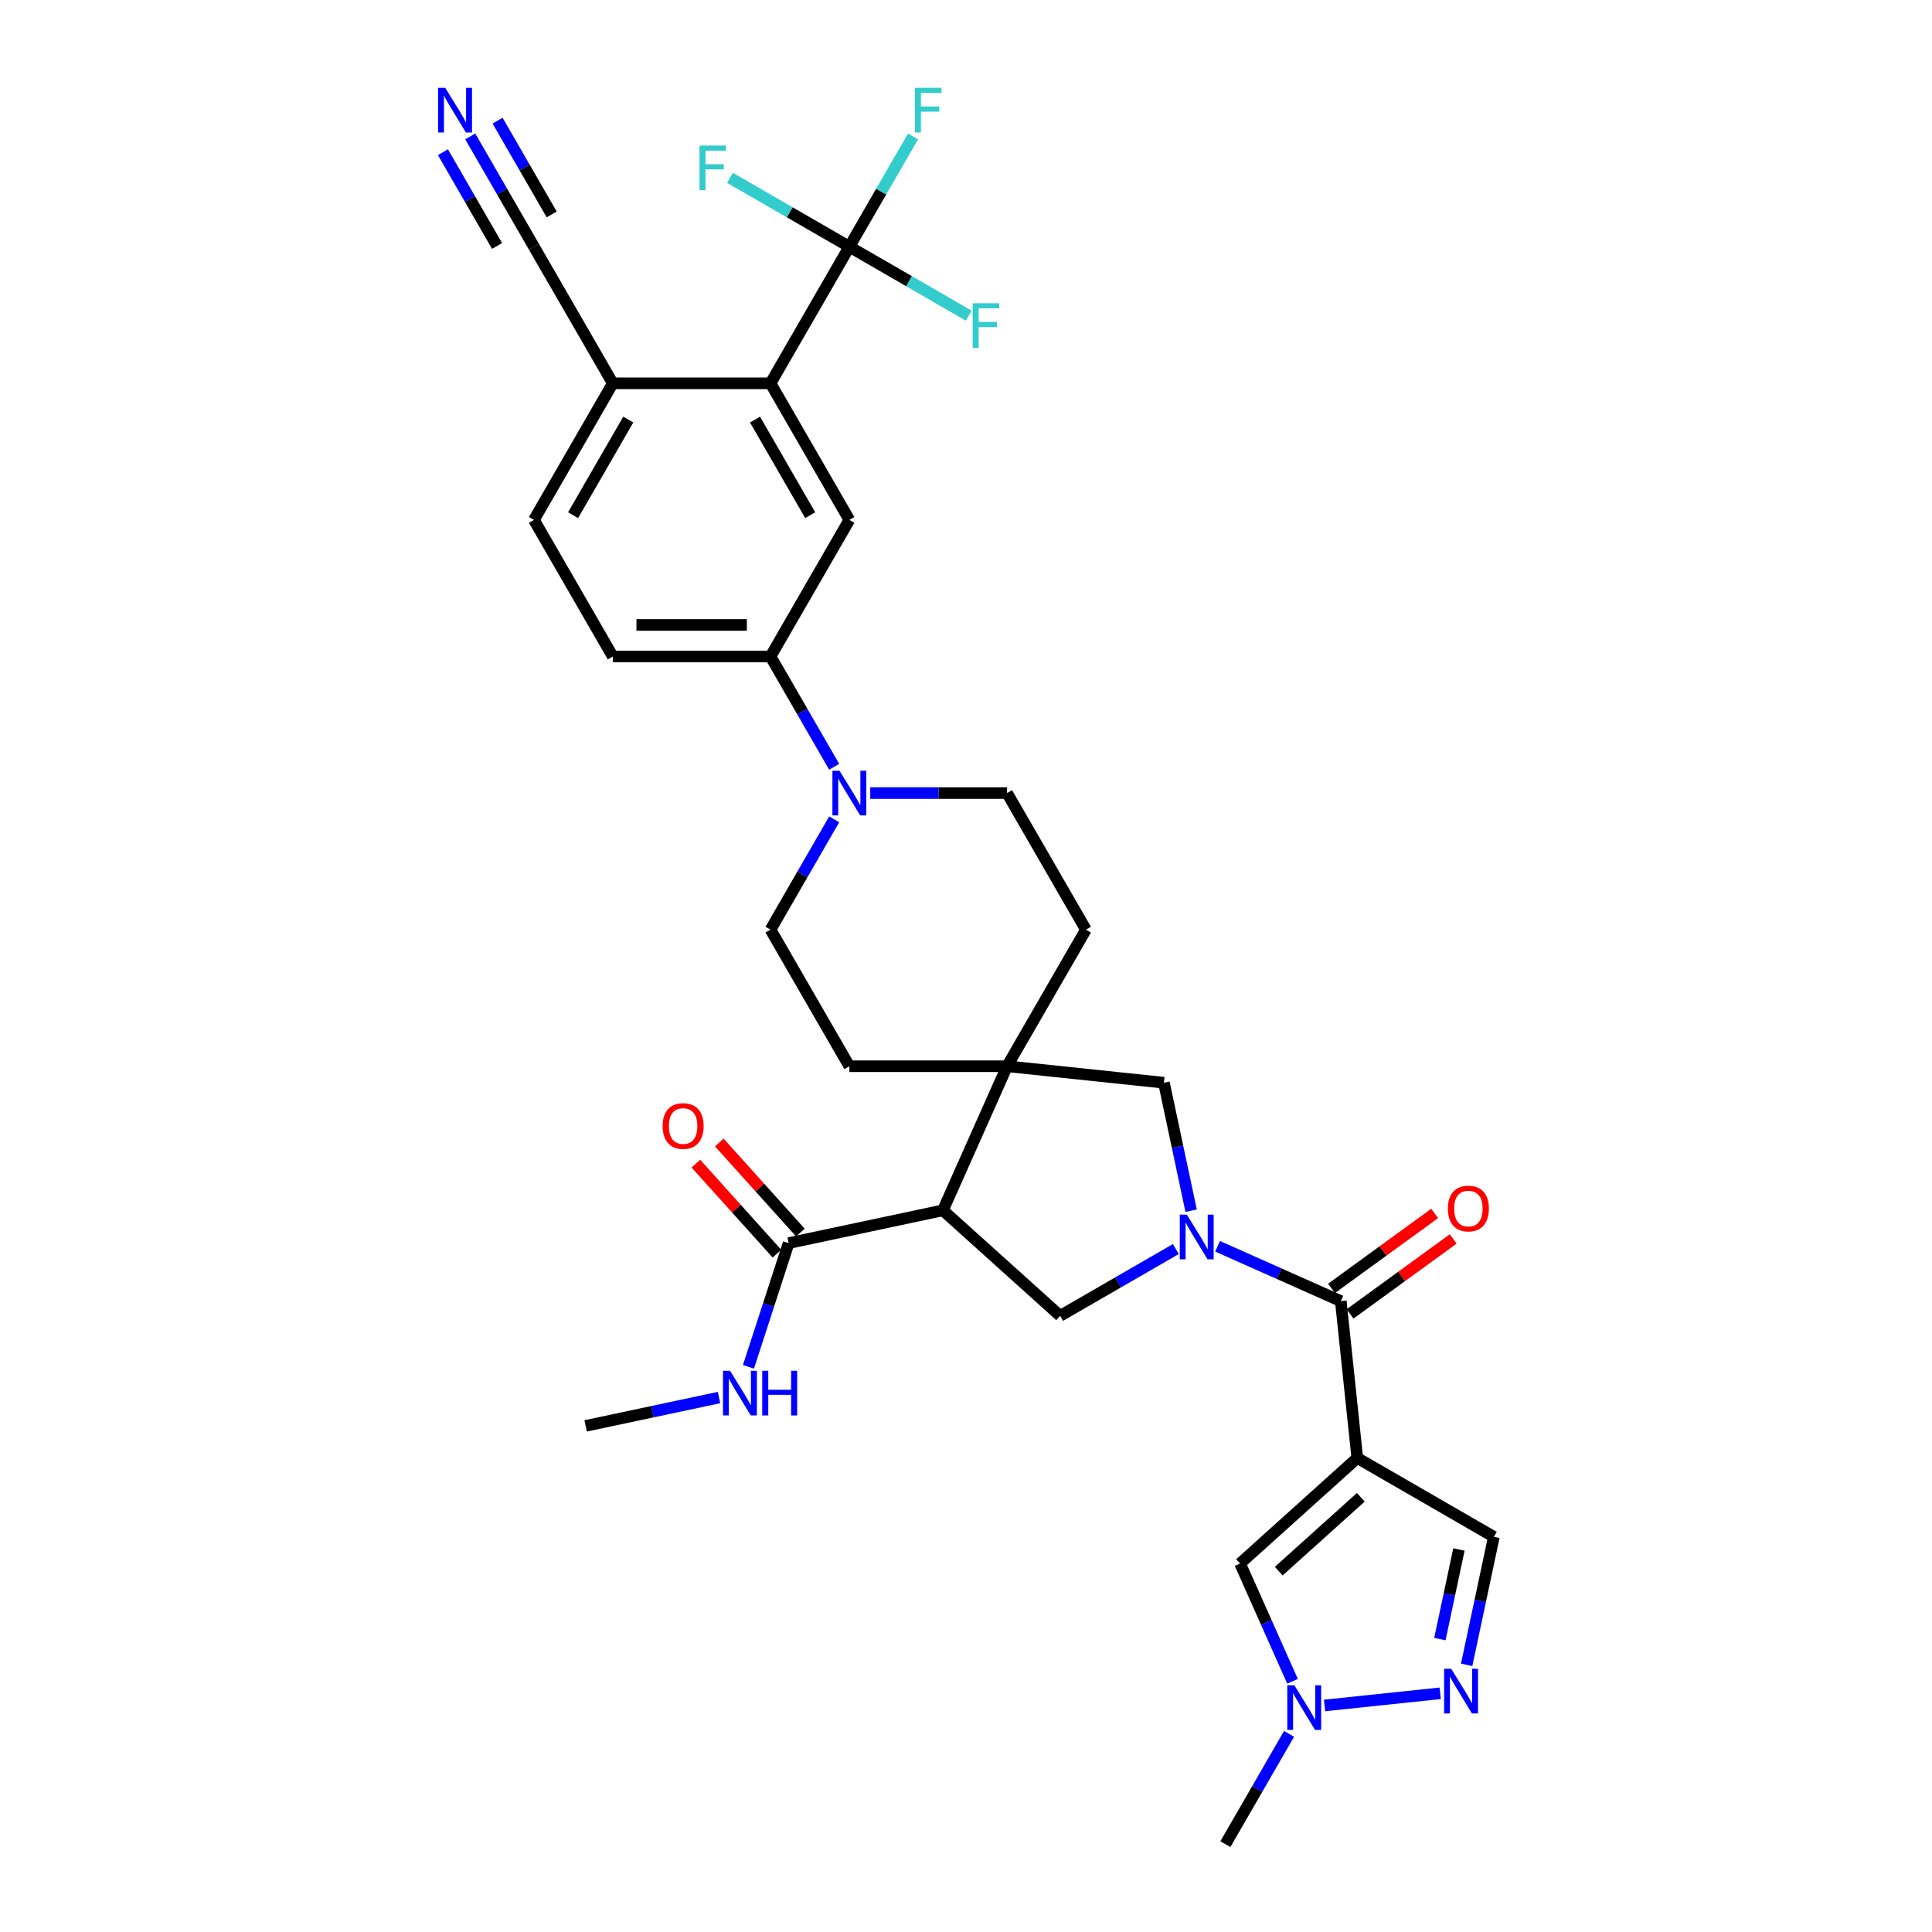 <?xml version='1.0' encoding='iso-8859-1'?>
<svg version='1.1' baseProfile='full'
              xmlns='http://www.w3.org/2000/svg'
                      xmlns:rdkit='http://www.rdkit.org/xml'
                      xmlns:xlink='http://www.w3.org/1999/xlink'
                  xml:space='preserve'
width='1000px' height='1000px' viewBox='0 0 1000 1000'>
<!-- END OF HEADER -->
<rect style='opacity:1.0;fill:#FFFFFF;stroke:none' width='1000' height='1000' x='0' y='0'> </rect>
<path class='bond-1' d='M 630.225,645.077 L 662.109,659.272' style='fill:none;fill-rule:evenodd;stroke:#0000FF;stroke-width:6px;stroke-linecap:butt;stroke-linejoin:miter;stroke-opacity:1' />
<path class='bond-1' d='M 662.109,659.272 L 693.992,673.467' style='fill:none;fill-rule:evenodd;stroke:#000000;stroke-width:6px;stroke-linecap:butt;stroke-linejoin:miter;stroke-opacity:1' />
<path class='bond-4' d='M 608.609,646.504 L 578.665,663.793' style='fill:none;fill-rule:evenodd;stroke:#0000FF;stroke-width:6px;stroke-linecap:butt;stroke-linejoin:miter;stroke-opacity:1' />
<path class='bond-4' d='M 578.665,663.793 L 548.722,681.081' style='fill:none;fill-rule:evenodd;stroke:#000000;stroke-width:6px;stroke-linecap:butt;stroke-linejoin:miter;stroke-opacity:1' />
<path class='bond-11' d='M 616.526,626.664 L 609.486,593.54' style='fill:none;fill-rule:evenodd;stroke:#0000FF;stroke-width:6px;stroke-linecap:butt;stroke-linejoin:miter;stroke-opacity:1' />
<path class='bond-11' d='M 609.486,593.54 L 602.445,560.416' style='fill:none;fill-rule:evenodd;stroke:#000000;stroke-width:6px;stroke-linecap:butt;stroke-linejoin:miter;stroke-opacity:1' />
<path class='bond-0' d='M 702.525,754.652 L 693.992,673.467' style='fill:none;fill-rule:evenodd;stroke:#000000;stroke-width:6px;stroke-linecap:butt;stroke-linejoin:miter;stroke-opacity:1' />
<path class='bond-8' d='M 702.525,754.652 L 641.86,809.275' style='fill:none;fill-rule:evenodd;stroke:#000000;stroke-width:6px;stroke-linecap:butt;stroke-linejoin:miter;stroke-opacity:1' />
<path class='bond-8' d='M 704.35,774.979 L 661.884,813.215' style='fill:none;fill-rule:evenodd;stroke:#000000;stroke-width:6px;stroke-linecap:butt;stroke-linejoin:miter;stroke-opacity:1' />
<path class='bond-13' d='M 702.525,754.652 L 773.221,795.469' style='fill:none;fill-rule:evenodd;stroke:#000000;stroke-width:6px;stroke-linecap:butt;stroke-linejoin:miter;stroke-opacity:1' />
<path class='bond-21' d='M 698.79,680.071 L 725.485,660.677' style='fill:none;fill-rule:evenodd;stroke:#000000;stroke-width:6px;stroke-linecap:butt;stroke-linejoin:miter;stroke-opacity:1' />
<path class='bond-21' d='M 725.485,660.677 L 752.179,641.282' style='fill:none;fill-rule:evenodd;stroke:#FF0000;stroke-width:6px;stroke-linecap:butt;stroke-linejoin:miter;stroke-opacity:1' />
<path class='bond-21' d='M 689.194,666.863 L 715.888,647.468' style='fill:none;fill-rule:evenodd;stroke:#000000;stroke-width:6px;stroke-linecap:butt;stroke-linejoin:miter;stroke-opacity:1' />
<path class='bond-21' d='M 715.888,647.468 L 742.583,628.074' style='fill:none;fill-rule:evenodd;stroke:#FF0000;stroke-width:6px;stroke-linecap:butt;stroke-linejoin:miter;stroke-opacity:1' />
<path class='bond-2' d='M 488.057,626.458 L 548.722,681.081' style='fill:none;fill-rule:evenodd;stroke:#000000;stroke-width:6px;stroke-linecap:butt;stroke-linejoin:miter;stroke-opacity:1' />
<path class='bond-12' d='M 488.057,626.458 L 408.209,643.43' style='fill:none;fill-rule:evenodd;stroke:#000000;stroke-width:6px;stroke-linecap:butt;stroke-linejoin:miter;stroke-opacity:1' />
<path class='bond-33' d='M 488.057,626.458 L 521.26,551.883' style='fill:none;fill-rule:evenodd;stroke:#000000;stroke-width:6px;stroke-linecap:butt;stroke-linejoin:miter;stroke-opacity:1' />
<path class='bond-3' d='M 521.26,551.883 L 602.445,560.416' style='fill:none;fill-rule:evenodd;stroke:#000000;stroke-width:6px;stroke-linecap:butt;stroke-linejoin:miter;stroke-opacity:1' />
<path class='bond-19' d='M 521.26,551.883 L 562.076,481.187' style='fill:none;fill-rule:evenodd;stroke:#000000;stroke-width:6px;stroke-linecap:butt;stroke-linejoin:miter;stroke-opacity:1' />
<path class='bond-20' d='M 521.26,551.883 L 439.628,551.883' style='fill:none;fill-rule:evenodd;stroke:#000000;stroke-width:6px;stroke-linecap:butt;stroke-linejoin:miter;stroke-opacity:1' />
<path class='bond-5' d='M 439.628,127.709 L 398.811,198.405' style='fill:none;fill-rule:evenodd;stroke:#000000;stroke-width:6px;stroke-linecap:butt;stroke-linejoin:miter;stroke-opacity:1' />
<path class='bond-27' d='M 439.628,127.709 L 456.11,99.162' style='fill:none;fill-rule:evenodd;stroke:#000000;stroke-width:6px;stroke-linecap:butt;stroke-linejoin:miter;stroke-opacity:1' />
<path class='bond-27' d='M 456.11,99.162 L 472.592,70.614' style='fill:none;fill-rule:evenodd;stroke:#33CCCC;stroke-width:6px;stroke-linecap:butt;stroke-linejoin:miter;stroke-opacity:1' />
<path class='bond-28' d='M 439.628,127.709 L 470.518,145.544' style='fill:none;fill-rule:evenodd;stroke:#000000;stroke-width:6px;stroke-linecap:butt;stroke-linejoin:miter;stroke-opacity:1' />
<path class='bond-28' d='M 470.518,145.544 L 501.409,163.379' style='fill:none;fill-rule:evenodd;stroke:#33CCCC;stroke-width:6px;stroke-linecap:butt;stroke-linejoin:miter;stroke-opacity:1' />
<path class='bond-29' d='M 439.628,127.709 L 408.737,109.875' style='fill:none;fill-rule:evenodd;stroke:#000000;stroke-width:6px;stroke-linecap:butt;stroke-linejoin:miter;stroke-opacity:1' />
<path class='bond-29' d='M 408.737,109.875 L 377.846,92.04' style='fill:none;fill-rule:evenodd;stroke:#33CCCC;stroke-width:6px;stroke-linecap:butt;stroke-linejoin:miter;stroke-opacity:1' />
<path class='bond-6' d='M 759.139,861.717 L 766.18,828.593' style='fill:none;fill-rule:evenodd;stroke:#0000FF;stroke-width:6px;stroke-linecap:butt;stroke-linejoin:miter;stroke-opacity:1' />
<path class='bond-6' d='M 766.18,828.593 L 773.221,795.469' style='fill:none;fill-rule:evenodd;stroke:#000000;stroke-width:6px;stroke-linecap:butt;stroke-linejoin:miter;stroke-opacity:1' />
<path class='bond-6' d='M 745.282,848.385 L 750.21,825.198' style='fill:none;fill-rule:evenodd;stroke:#0000FF;stroke-width:6px;stroke-linecap:butt;stroke-linejoin:miter;stroke-opacity:1' />
<path class='bond-6' d='M 750.21,825.198 L 755.139,802.011' style='fill:none;fill-rule:evenodd;stroke:#000000;stroke-width:6px;stroke-linecap:butt;stroke-linejoin:miter;stroke-opacity:1' />
<path class='bond-35' d='M 745.44,876.453 L 685.6,882.742' style='fill:none;fill-rule:evenodd;stroke:#0000FF;stroke-width:6px;stroke-linecap:butt;stroke-linejoin:miter;stroke-opacity:1' />
<path class='bond-7' d='M 398.811,198.405 L 439.628,269.101' style='fill:none;fill-rule:evenodd;stroke:#000000;stroke-width:6px;stroke-linecap:butt;stroke-linejoin:miter;stroke-opacity:1' />
<path class='bond-7' d='M 390.795,217.173 L 419.366,266.659' style='fill:none;fill-rule:evenodd;stroke:#000000;stroke-width:6px;stroke-linecap:butt;stroke-linejoin:miter;stroke-opacity:1' />
<path class='bond-36' d='M 398.811,198.405 L 317.179,198.405' style='fill:none;fill-rule:evenodd;stroke:#000000;stroke-width:6px;stroke-linecap:butt;stroke-linejoin:miter;stroke-opacity:1' />
<path class='bond-10' d='M 641.86,809.275 L 655.434,839.762' style='fill:none;fill-rule:evenodd;stroke:#000000;stroke-width:6px;stroke-linecap:butt;stroke-linejoin:miter;stroke-opacity:1' />
<path class='bond-10' d='M 655.434,839.762 L 669.008,870.25' style='fill:none;fill-rule:evenodd;stroke:#0000FF;stroke-width:6px;stroke-linecap:butt;stroke-linejoin:miter;stroke-opacity:1' />
<path class='bond-9' d='M 431.776,424.092 L 415.293,452.64' style='fill:none;fill-rule:evenodd;stroke:#0000FF;stroke-width:6px;stroke-linecap:butt;stroke-linejoin:miter;stroke-opacity:1' />
<path class='bond-9' d='M 415.293,452.64 L 398.811,481.187' style='fill:none;fill-rule:evenodd;stroke:#000000;stroke-width:6px;stroke-linecap:butt;stroke-linejoin:miter;stroke-opacity:1' />
<path class='bond-15' d='M 431.776,396.892 L 415.293,368.344' style='fill:none;fill-rule:evenodd;stroke:#0000FF;stroke-width:6px;stroke-linecap:butt;stroke-linejoin:miter;stroke-opacity:1' />
<path class='bond-15' d='M 415.293,368.344 L 398.811,339.796' style='fill:none;fill-rule:evenodd;stroke:#000000;stroke-width:6px;stroke-linecap:butt;stroke-linejoin:miter;stroke-opacity:1' />
<path class='bond-34' d='M 450.436,410.492 L 485.848,410.492' style='fill:none;fill-rule:evenodd;stroke:#0000FF;stroke-width:6px;stroke-linecap:butt;stroke-linejoin:miter;stroke-opacity:1' />
<path class='bond-34' d='M 485.848,410.492 L 521.26,410.492' style='fill:none;fill-rule:evenodd;stroke:#000000;stroke-width:6px;stroke-linecap:butt;stroke-linejoin:miter;stroke-opacity:1' />
<path class='bond-31' d='M 667.211,897.45 L 650.729,925.998' style='fill:none;fill-rule:evenodd;stroke:#0000FF;stroke-width:6px;stroke-linecap:butt;stroke-linejoin:miter;stroke-opacity:1' />
<path class='bond-31' d='M 650.729,925.998 L 634.247,954.545' style='fill:none;fill-rule:evenodd;stroke:#000000;stroke-width:6px;stroke-linecap:butt;stroke-linejoin:miter;stroke-opacity:1' />
<path class='bond-24' d='M 414.275,637.968 L 393.29,614.662' style='fill:none;fill-rule:evenodd;stroke:#000000;stroke-width:6px;stroke-linecap:butt;stroke-linejoin:miter;stroke-opacity:1' />
<path class='bond-24' d='M 393.29,614.662 L 372.305,591.356' style='fill:none;fill-rule:evenodd;stroke:#FF0000;stroke-width:6px;stroke-linecap:butt;stroke-linejoin:miter;stroke-opacity:1' />
<path class='bond-24' d='M 402.142,648.892 L 381.157,625.586' style='fill:none;fill-rule:evenodd;stroke:#000000;stroke-width:6px;stroke-linecap:butt;stroke-linejoin:miter;stroke-opacity:1' />
<path class='bond-24' d='M 381.157,625.586 L 360.172,602.28' style='fill:none;fill-rule:evenodd;stroke:#FF0000;stroke-width:6px;stroke-linecap:butt;stroke-linejoin:miter;stroke-opacity:1' />
<path class='bond-30' d='M 408.209,643.43 L 397.805,675.449' style='fill:none;fill-rule:evenodd;stroke:#000000;stroke-width:6px;stroke-linecap:butt;stroke-linejoin:miter;stroke-opacity:1' />
<path class='bond-30' d='M 397.805,675.449 L 387.402,707.467' style='fill:none;fill-rule:evenodd;stroke:#0000FF;stroke-width:6px;stroke-linecap:butt;stroke-linejoin:miter;stroke-opacity:1' />
<path class='bond-14' d='M 439.628,269.101 L 398.811,339.796' style='fill:none;fill-rule:evenodd;stroke:#000000;stroke-width:6px;stroke-linecap:butt;stroke-linejoin:miter;stroke-opacity:1' />
<path class='bond-25' d='M 398.811,339.796 L 317.179,339.796' style='fill:none;fill-rule:evenodd;stroke:#000000;stroke-width:6px;stroke-linecap:butt;stroke-linejoin:miter;stroke-opacity:1' />
<path class='bond-25' d='M 386.567,323.47 L 329.424,323.47' style='fill:none;fill-rule:evenodd;stroke:#000000;stroke-width:6px;stroke-linecap:butt;stroke-linejoin:miter;stroke-opacity:1' />
<path class='bond-16' d='M 243.399,70.614 L 259.881,99.162' style='fill:none;fill-rule:evenodd;stroke:#0000FF;stroke-width:6px;stroke-linecap:butt;stroke-linejoin:miter;stroke-opacity:1' />
<path class='bond-16' d='M 259.881,99.162 L 276.363,127.709' style='fill:none;fill-rule:evenodd;stroke:#000000;stroke-width:6px;stroke-linecap:butt;stroke-linejoin:miter;stroke-opacity:1' />
<path class='bond-16' d='M 229.26,78.777 L 243.269,103.043' style='fill:none;fill-rule:evenodd;stroke:#0000FF;stroke-width:6px;stroke-linecap:butt;stroke-linejoin:miter;stroke-opacity:1' />
<path class='bond-16' d='M 243.269,103.043 L 257.279,127.308' style='fill:none;fill-rule:evenodd;stroke:#000000;stroke-width:6px;stroke-linecap:butt;stroke-linejoin:miter;stroke-opacity:1' />
<path class='bond-16' d='M 257.538,62.45 L 271.548,86.716' style='fill:none;fill-rule:evenodd;stroke:#0000FF;stroke-width:6px;stroke-linecap:butt;stroke-linejoin:miter;stroke-opacity:1' />
<path class='bond-16' d='M 271.548,86.716 L 285.557,110.982' style='fill:none;fill-rule:evenodd;stroke:#000000;stroke-width:6px;stroke-linecap:butt;stroke-linejoin:miter;stroke-opacity:1' />
<path class='bond-17' d='M 276.363,127.709 L 317.179,198.405' style='fill:none;fill-rule:evenodd;stroke:#000000;stroke-width:6px;stroke-linecap:butt;stroke-linejoin:miter;stroke-opacity:1' />
<path class='bond-18' d='M 317.179,198.405 L 276.363,269.101' style='fill:none;fill-rule:evenodd;stroke:#000000;stroke-width:6px;stroke-linecap:butt;stroke-linejoin:miter;stroke-opacity:1' />
<path class='bond-18' d='M 325.196,217.173 L 296.624,266.659' style='fill:none;fill-rule:evenodd;stroke:#000000;stroke-width:6px;stroke-linecap:butt;stroke-linejoin:miter;stroke-opacity:1' />
<path class='bond-22' d='M 562.076,481.187 L 521.26,410.492' style='fill:none;fill-rule:evenodd;stroke:#000000;stroke-width:6px;stroke-linecap:butt;stroke-linejoin:miter;stroke-opacity:1' />
<path class='bond-23' d='M 439.628,551.883 L 398.811,481.187' style='fill:none;fill-rule:evenodd;stroke:#000000;stroke-width:6px;stroke-linecap:butt;stroke-linejoin:miter;stroke-opacity:1' />
<path class='bond-26' d='M 317.179,339.796 L 276.363,269.101' style='fill:none;fill-rule:evenodd;stroke:#000000;stroke-width:6px;stroke-linecap:butt;stroke-linejoin:miter;stroke-opacity:1' />
<path class='bond-32' d='M 372.175,723.364 L 337.654,730.702' style='fill:none;fill-rule:evenodd;stroke:#0000FF;stroke-width:6px;stroke-linecap:butt;stroke-linejoin:miter;stroke-opacity:1' />
<path class='bond-32' d='M 337.654,730.702 L 303.134,738.039' style='fill:none;fill-rule:evenodd;stroke:#000000;stroke-width:6px;stroke-linecap:butt;stroke-linejoin:miter;stroke-opacity:1' />
<path  class='atom-0' d='M 614.307 628.705
L 621.882 640.95
Q 622.633 642.158, 623.842 644.346
Q 625.05 646.534, 625.115 646.664
L 625.115 628.705
L 628.184 628.705
L 628.184 651.824
L 625.017 651.824
L 616.887 638.436
Q 615.94 636.869, 614.927 635.073
Q 613.948 633.277, 613.654 632.722
L 613.654 651.824
L 610.65 651.824
L 610.65 628.705
L 614.307 628.705
' fill='#0000FF'/>
<path  class='atom-7' d='M 751.138 863.758
L 758.714 876.003
Q 759.465 877.211, 760.673 879.399
Q 761.881 881.586, 761.946 881.717
L 761.946 863.758
L 765.016 863.758
L 765.016 886.876
L 761.848 886.876
L 753.718 873.488
Q 752.771 871.921, 751.758 870.125
Q 750.779 868.329, 750.485 867.774
L 750.485 886.876
L 747.481 886.876
L 747.481 863.758
L 751.138 863.758
' fill='#0000FF'/>
<path  class='atom-10' d='M 434.517 398.933
L 442.093 411.178
Q 442.844 412.386, 444.052 414.573
Q 445.26 416.761, 445.325 416.892
L 445.325 398.933
L 448.395 398.933
L 448.395 422.051
L 445.227 422.051
L 437.097 408.663
Q 436.15 407.096, 435.138 405.3
Q 434.158 403.504, 433.864 402.949
L 433.864 422.051
L 430.86 422.051
L 430.86 398.933
L 434.517 398.933
' fill='#0000FF'/>
<path  class='atom-11' d='M 669.953 872.291
L 677.528 884.536
Q 678.279 885.744, 679.488 887.931
Q 680.696 890.119, 680.761 890.25
L 680.761 872.291
L 683.83 872.291
L 683.83 895.409
L 680.663 895.409
L 672.533 882.021
Q 671.586 880.454, 670.573 878.658
Q 669.594 876.862, 669.3 876.307
L 669.3 895.409
L 666.296 895.409
L 666.296 872.291
L 669.953 872.291
' fill='#0000FF'/>
<path  class='atom-17' d='M 230.437 45.455
L 238.012 57.699
Q 238.763 58.907, 239.971 61.095
Q 241.179 63.283, 241.245 63.414
L 241.245 45.455
L 244.314 45.455
L 244.314 68.573
L 241.147 68.573
L 233.016 55.185
Q 232.069 53.618, 231.057 51.822
Q 230.077 50.026, 229.784 49.471
L 229.784 68.573
L 226.779 68.573
L 226.779 45.455
L 230.437 45.455
' fill='#0000FF'/>
<path  class='atom-22' d='M 749.422 625.55
Q 749.422 619.999, 752.165 616.897
Q 754.907 613.795, 760.034 613.795
Q 765.16 613.795, 767.903 616.897
Q 770.646 619.999, 770.646 625.55
Q 770.646 631.167, 767.871 634.367
Q 765.095 637.534, 760.034 637.534
Q 754.94 637.534, 752.165 634.367
Q 749.422 631.199, 749.422 625.55
M 760.034 634.922
Q 763.56 634.922, 765.454 632.571
Q 767.381 630.187, 767.381 625.55
Q 767.381 621.012, 765.454 618.726
Q 763.56 616.408, 760.034 616.408
Q 756.507 616.408, 754.581 618.693
Q 752.687 620.979, 752.687 625.55
Q 752.687 630.22, 754.581 632.571
Q 756.507 634.922, 760.034 634.922
' fill='#FF0000'/>
<path  class='atom-25' d='M 342.974 582.831
Q 342.974 577.28, 345.717 574.178
Q 348.459 571.076, 353.586 571.076
Q 358.712 571.076, 361.455 574.178
Q 364.198 577.28, 364.198 582.831
Q 364.198 588.447, 361.423 591.647
Q 358.647 594.815, 353.586 594.815
Q 348.492 594.815, 345.717 591.647
Q 342.974 588.48, 342.974 582.831
M 353.586 592.202
Q 357.112 592.202, 359.006 589.851
Q 360.933 587.468, 360.933 582.831
Q 360.933 578.292, 359.006 576.006
Q 357.112 573.688, 353.586 573.688
Q 350.059 573.688, 348.133 575.974
Q 346.239 578.259, 346.239 582.831
Q 346.239 587.5, 348.133 589.851
Q 350.059 592.202, 353.586 592.202
' fill='#FF0000'/>
<path  class='atom-28' d='M 473.57 45.455
L 487.317 45.455
L 487.317 48.099
L 476.672 48.099
L 476.672 55.12
L 486.142 55.12
L 486.142 57.797
L 476.672 57.797
L 476.672 68.573
L 473.57 68.573
L 473.57 45.455
' fill='#33CCCC'/>
<path  class='atom-29' d='M 503.45 156.966
L 517.197 156.966
L 517.197 159.611
L 506.552 159.611
L 506.552 166.632
L 516.021 166.632
L 516.021 169.309
L 506.552 169.309
L 506.552 180.085
L 503.45 180.085
L 503.45 156.966
' fill='#33CCCC'/>
<path  class='atom-30' d='M 362.058 75.334
L 375.805 75.334
L 375.805 77.979
L 365.16 77.979
L 365.16 84.999
L 374.63 84.999
L 374.63 87.677
L 365.16 87.677
L 365.16 98.452
L 362.058 98.452
L 362.058 75.334
' fill='#33CCCC'/>
<path  class='atom-31' d='M 377.873 709.508
L 385.448 721.753
Q 386.199 722.961, 387.407 725.149
Q 388.615 727.336, 388.681 727.467
L 388.681 709.508
L 391.75 709.508
L 391.75 732.626
L 388.583 732.626
L 380.452 719.239
Q 379.505 717.671, 378.493 715.875
Q 377.513 714.079, 377.22 713.524
L 377.22 732.626
L 374.215 732.626
L 374.215 709.508
L 377.873 709.508
' fill='#0000FF'/>
<path  class='atom-31' d='M 394.526 709.508
L 397.66 709.508
L 397.66 719.337
L 409.481 719.337
L 409.481 709.508
L 412.615 709.508
L 412.615 732.626
L 409.481 732.626
L 409.481 721.949
L 397.66 721.949
L 397.66 732.626
L 394.526 732.626
L 394.526 709.508
' fill='#0000FF'/>
</svg>
